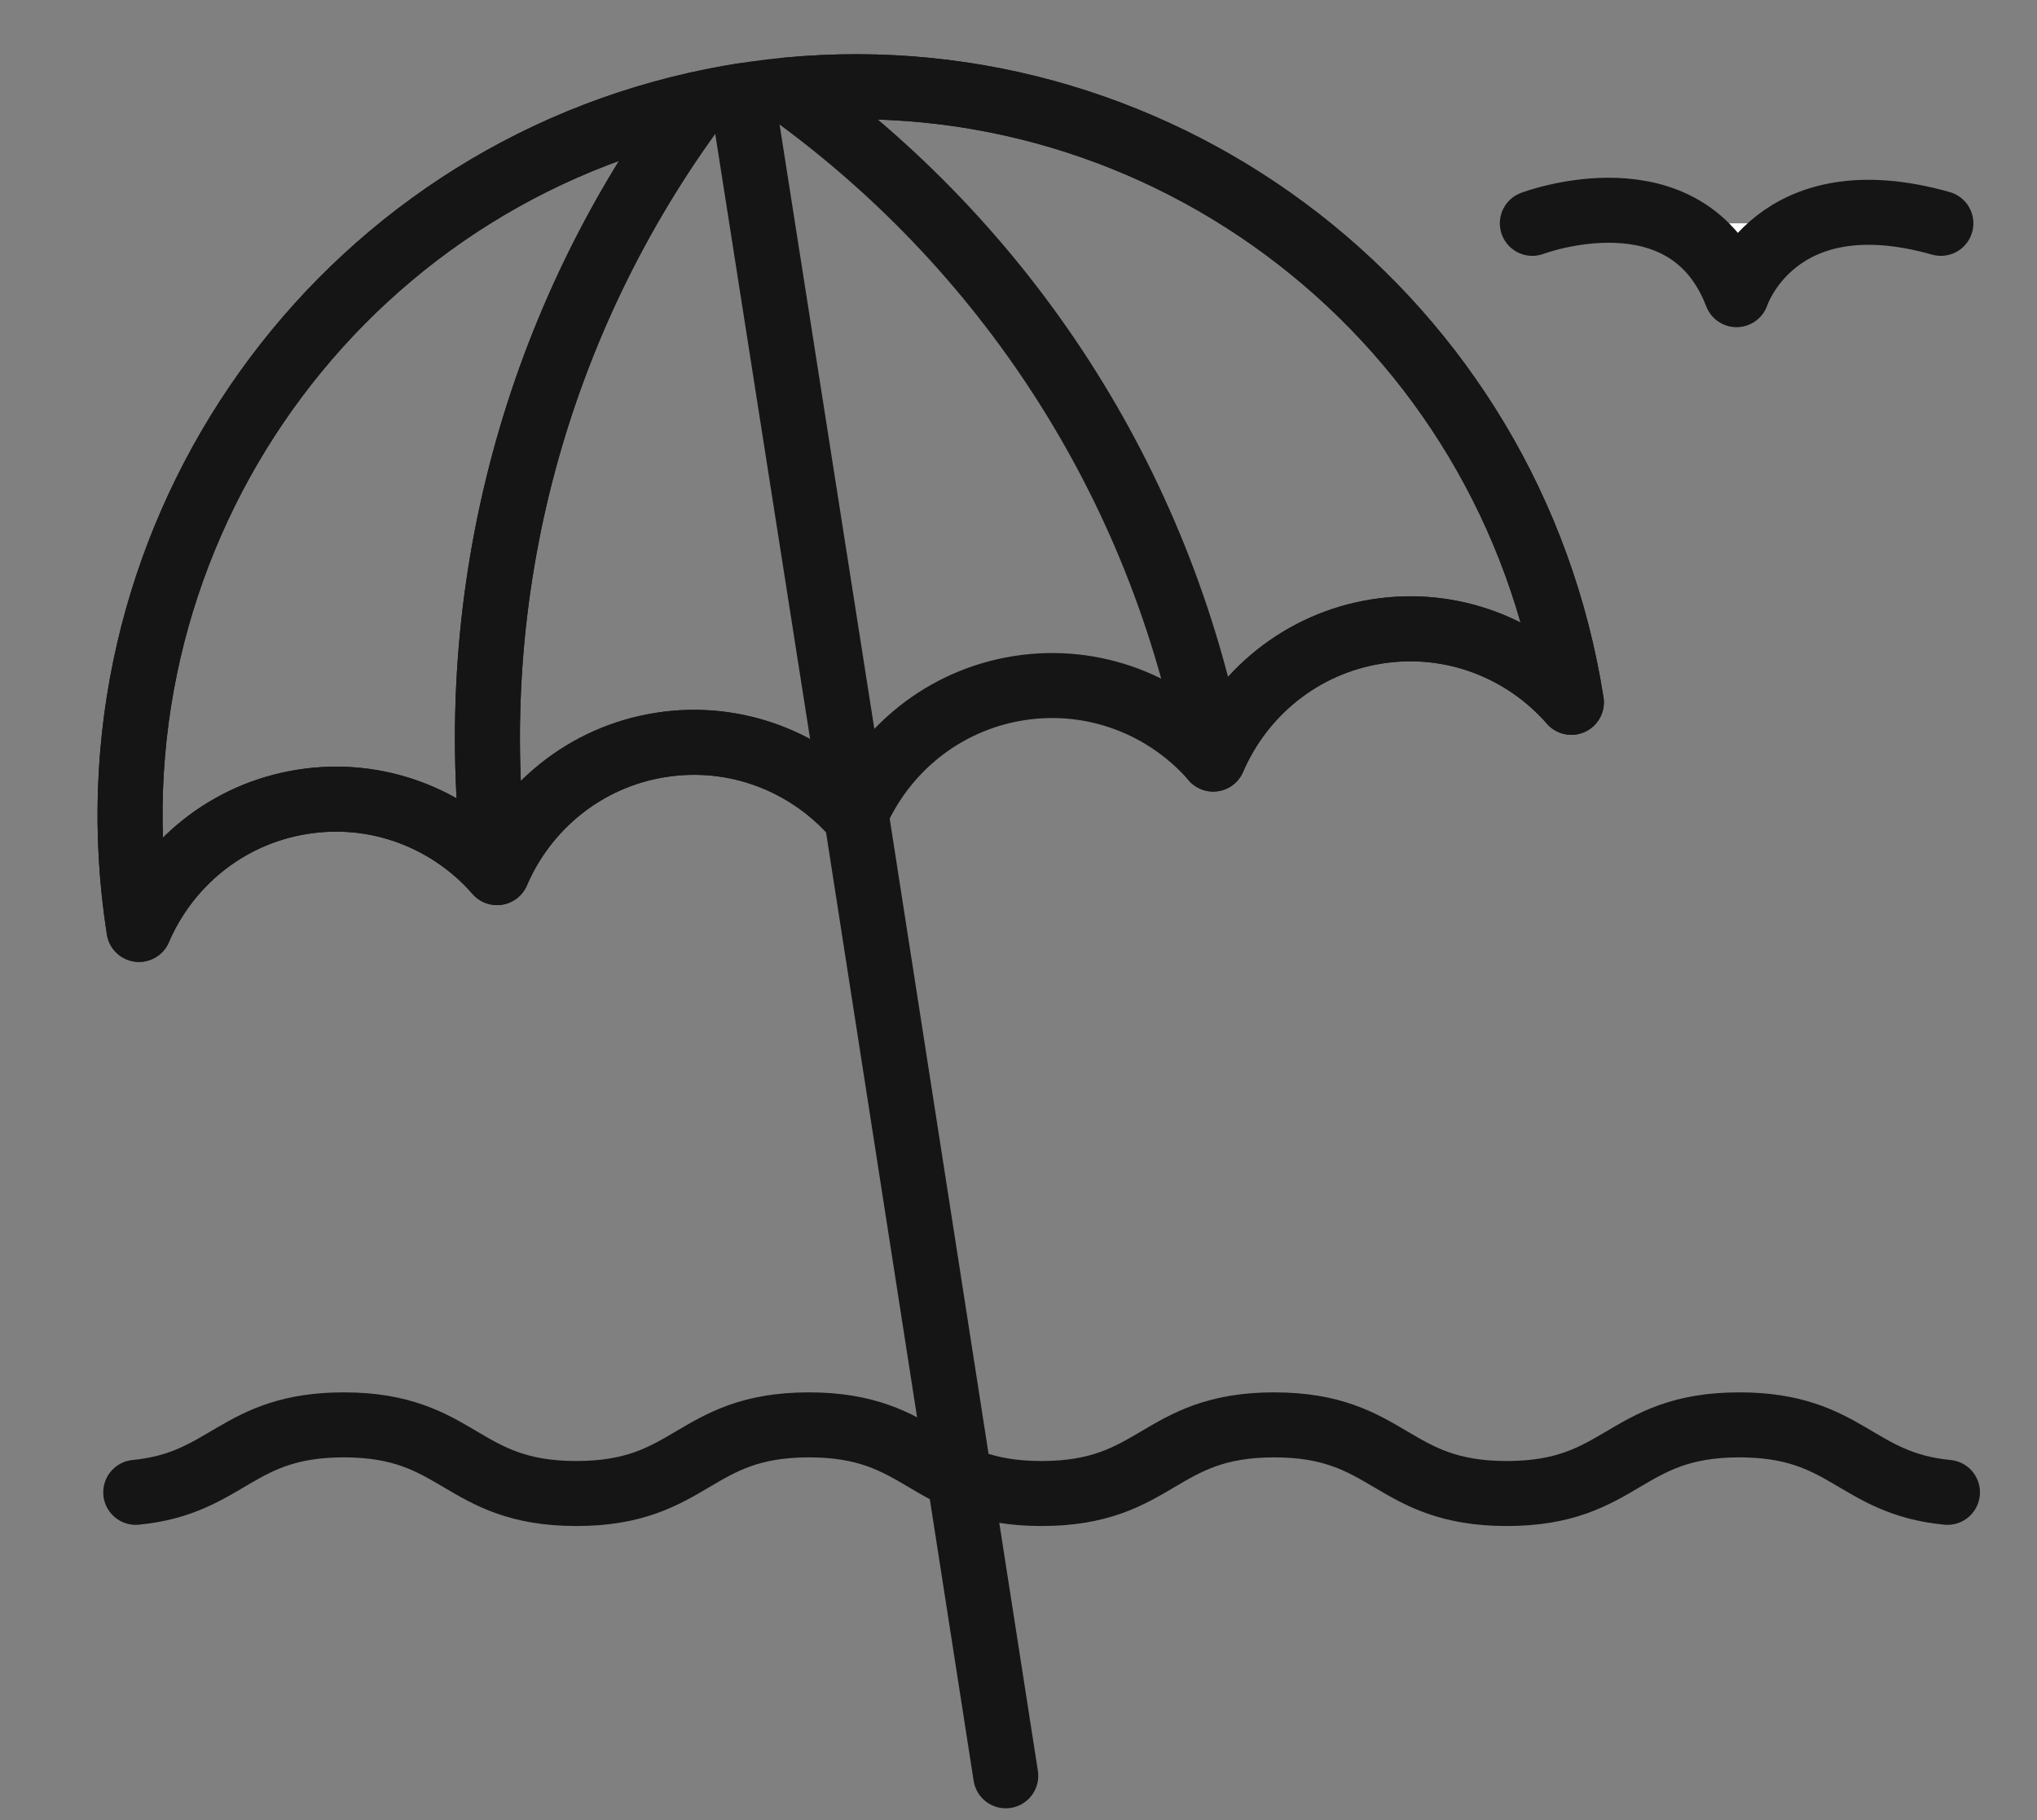 <?xml version="1.0" encoding="UTF-8"?>
<svg xmlns="http://www.w3.org/2000/svg" width="47" height="42" viewBox="0 0 47 42" fill="none">
  <rect x="0" y="0" width="47" height="42" fill="#808080" stroke="none"/>
  <path d="M3.132 34.438C5.264 34.232 5.453 32.881 7.933 32.881C10.616 32.881 10.616 34.465 13.299 34.465C15.983 34.465 15.984 32.881 18.666 32.881C21.348 32.881 21.35 34.465 24.033 34.465C26.717 34.465 26.717 32.881 29.4 32.881C32.083 32.881 32.083 34.465 34.767 34.465C37.45 34.465 37.452 32.881 40.134 32.881C42.614 32.881 42.802 34.234 44.934 34.438" stroke="#151515" stroke-width="1.5" stroke-miterlimit="10" stroke-linecap="round" stroke-linejoin="round"></path>
  <path d="M3.207 21.448C3.856 19.934 5.239 18.778 6.979 18.503C8.701 18.229 10.356 18.886 11.438 20.102C11.448 20.113 11.459 20.125 11.469 20.137C12.118 18.623 13.502 17.467 15.24 17.191C16.98 16.916 18.648 17.587 19.731 18.826C20.381 17.313 21.764 16.158 23.503 15.881C25.242 15.606 26.912 16.277 27.993 17.515C28.643 16.002 30.026 14.847 31.766 14.571C33.504 14.296 35.174 14.967 36.256 16.206C34.87 7.379 26.894 1.243 18.167 2.076C17.82 2.109 17.474 2.153 17.126 2.208C16.768 2.265 16.415 2.333 16.067 2.412C7.523 4.33 1.824 12.628 3.207 21.448Z" stroke="#151515" stroke-width="1.5" stroke-miterlimit="10" stroke-linecap="round" stroke-linejoin="round"></path>
  <path d="M11.437 20.102C11.447 20.113 11.458 20.125 11.467 20.137C12.117 18.623 13.5 17.467 15.239 17.192C16.979 16.916 18.647 17.588 19.729 18.827L17.124 2.208C16.767 2.265 16.413 2.333 16.065 2.412C12.437 7.328 10.627 13.595 11.437 20.103V20.102Z" stroke="#151515" stroke-width="1.5" stroke-miterlimit="10" stroke-linecap="round" stroke-linejoin="round"></path>
  <path d="M3.207 21.448C3.856 19.935 5.239 18.778 6.979 18.503C8.701 18.229 10.356 18.886 11.438 20.102C10.628 13.595 12.44 7.327 16.067 2.41C7.523 4.33 1.824 12.628 3.207 21.448Z" stroke="#151515" stroke-width="1.5" stroke-miterlimit="10" stroke-linecap="round" stroke-linejoin="round"></path>
  <path d="M18.167 2.077C23.134 5.639 26.779 11.058 27.993 17.518C28.644 16.005 30.026 14.848 31.766 14.573C33.505 14.297 35.174 14.968 36.257 16.208C34.87 7.379 26.894 1.244 18.167 2.077Z" stroke="#151515" stroke-width="1.5" stroke-miterlimit="10" stroke-linecap="round" stroke-linejoin="round"></path>
  <path d="M19.761 18.839L23.206 40.979" stroke="#151515" stroke-width="1.5" stroke-miterlimit="10" stroke-linecap="round" stroke-linejoin="round"></path>
  <path d="M35.356 5.154C35.356 5.154 38.917 3.807 40.068 6.8C40.068 6.8 40.957 4.069 44.782 5.154" fill="white"></path>
  <path d="M35.356 5.154C35.356 5.154 38.917 3.807 40.068 6.8C40.068 6.8 40.957 4.069 44.782 5.154" stroke="#151515" stroke-width="1.5" stroke-miterlimit="10" stroke-linecap="round" stroke-linejoin="round"></path>
</svg>
